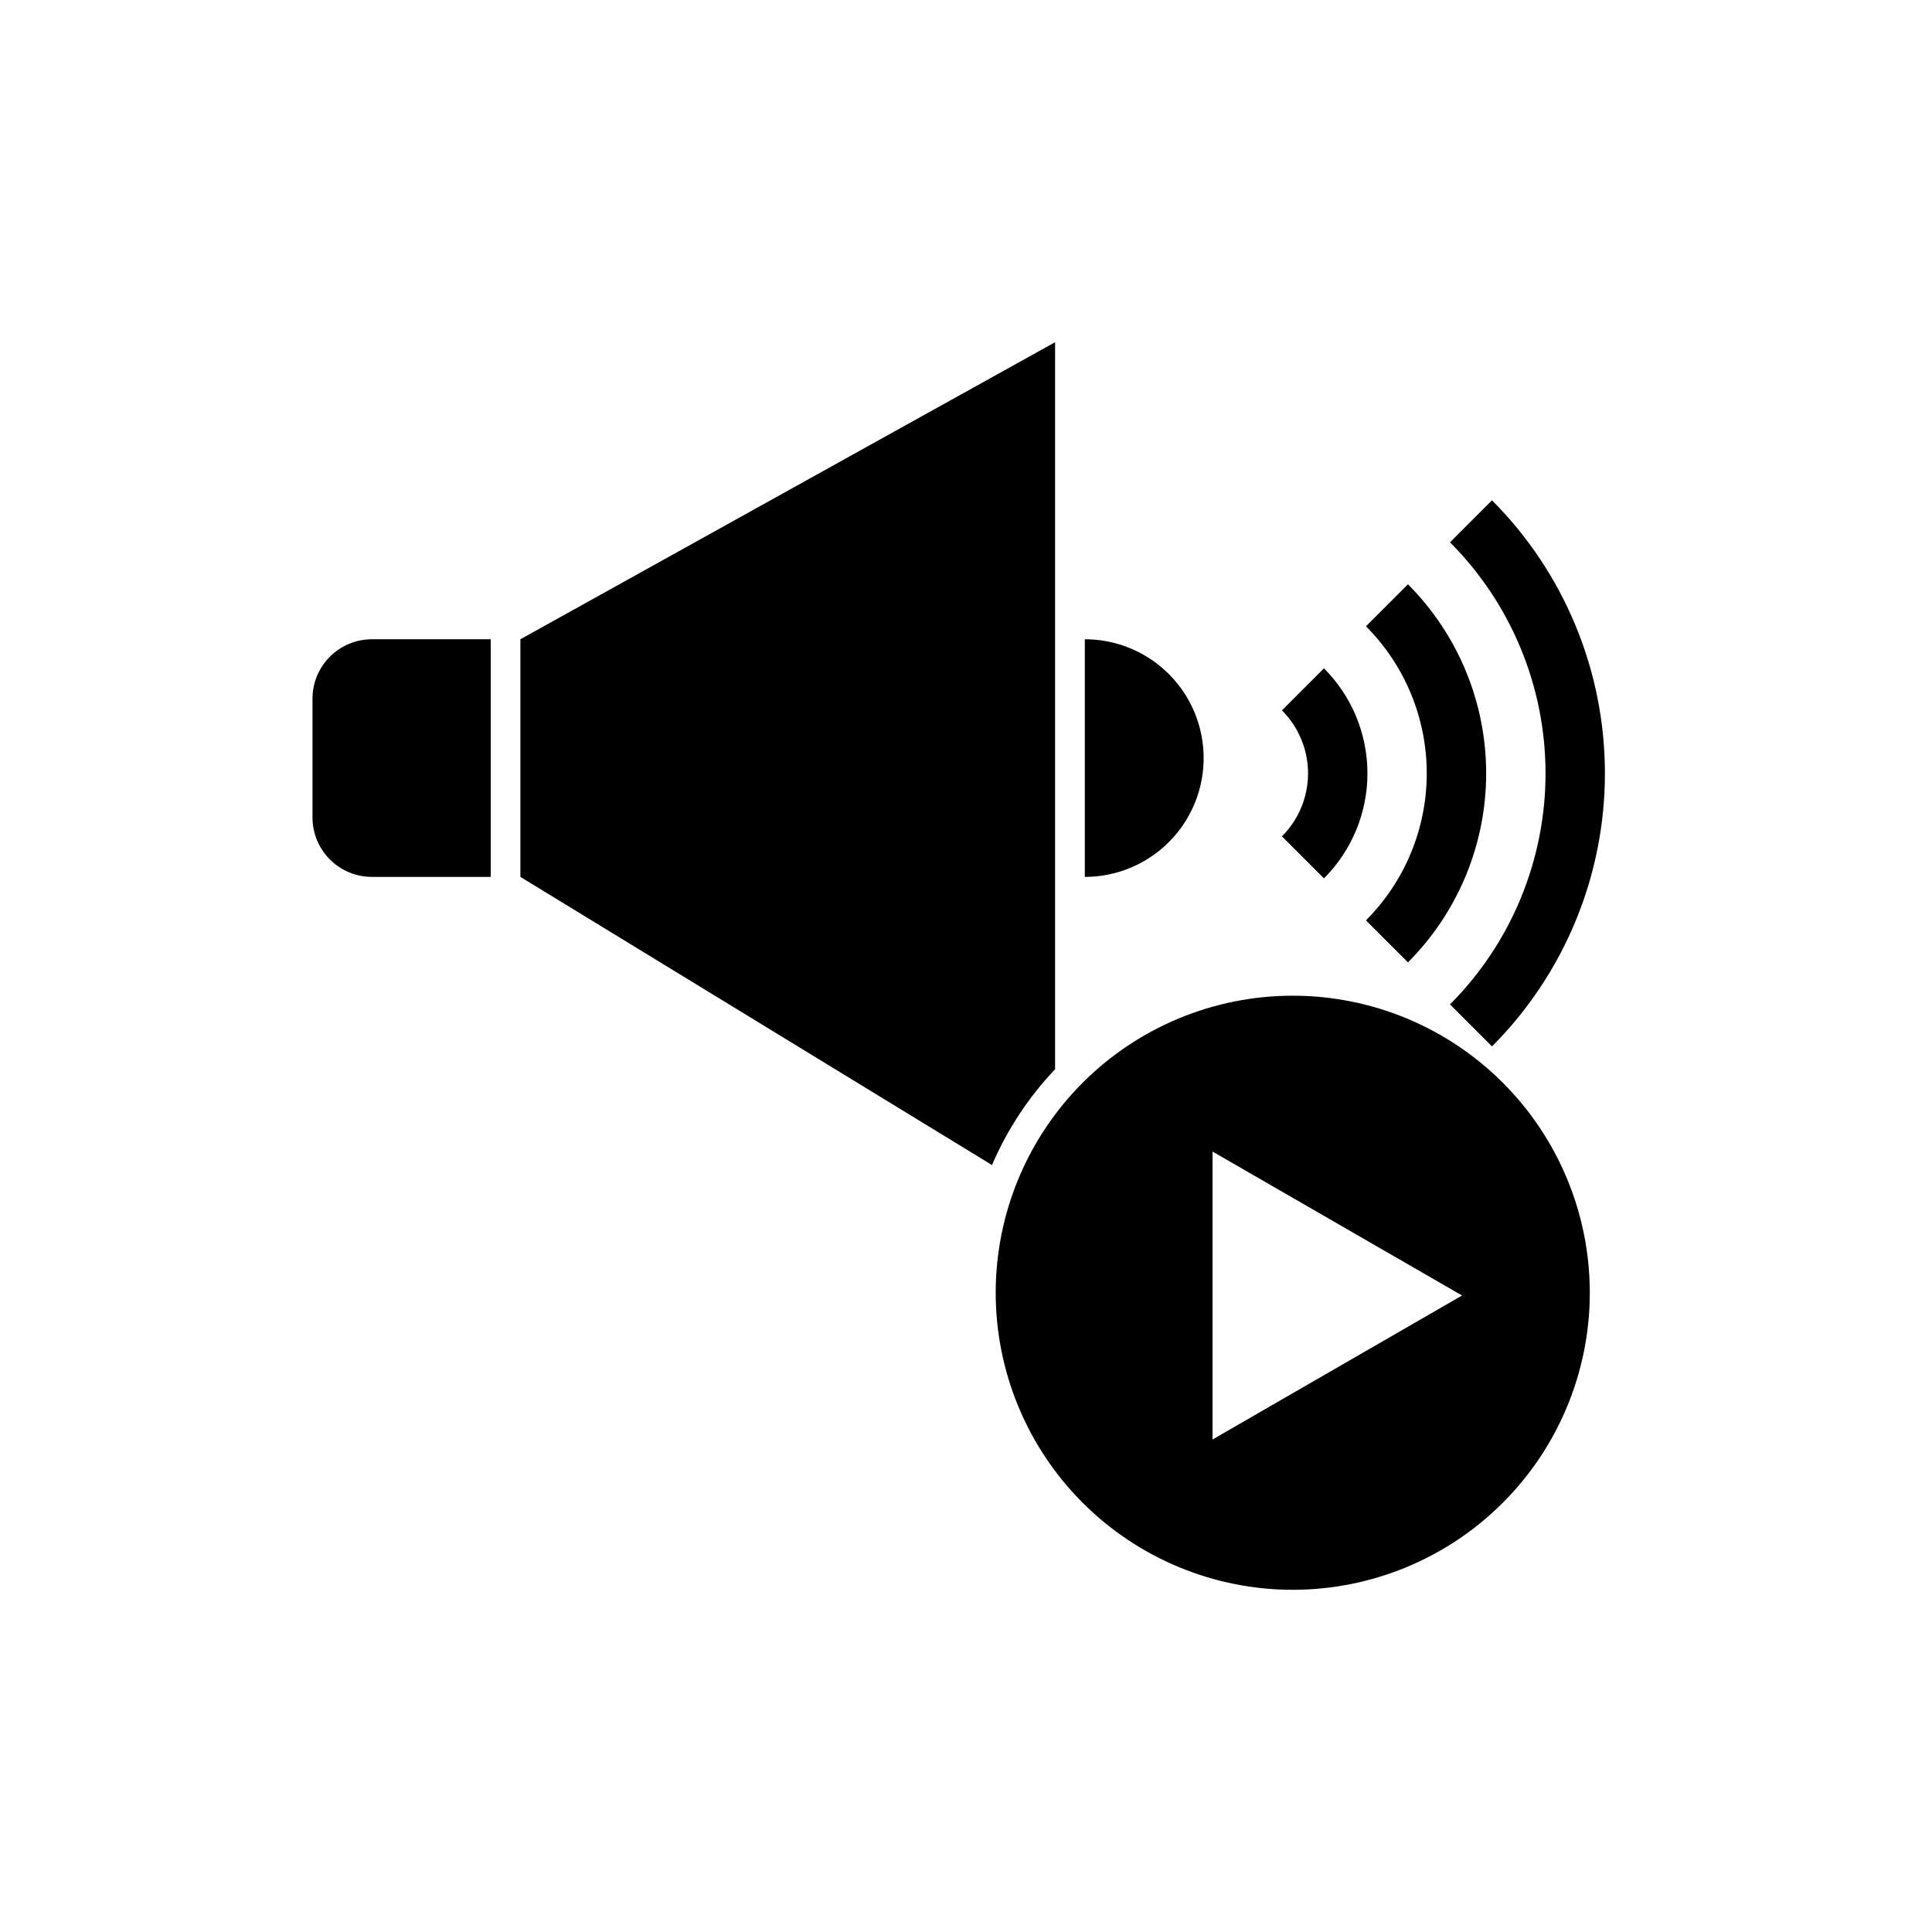<?xml version="1.0" encoding="UTF-8"?>
<!-- Uploaded to: SVG Repo, www.svgrepo.com, Generator: SVG Repo Mixer Tools -->
<svg fill="#000000" width="800px" height="800px" version="1.1" viewBox="144 144 512 512" xmlns="http://www.w3.org/2000/svg">
 <g>
  <path d="m486.59 407.87c-20.879 0-40.898 8.293-55.664 23.055-14.762 14.766-23.055 34.785-23.055 55.664s8.293 40.902 23.055 55.664c14.766 14.762 34.785 23.059 55.664 23.059s40.902-8.297 55.664-23.059c14.762-14.762 23.059-34.785 23.059-55.664s-8.297-40.898-23.059-55.664c-14.762-14.762-34.785-23.055-55.664-23.055zm-21.254 117.61v-76.305l66.125 38.148z"/>
  <path d="m242.56 313.41h31.488v62.977h-31.488c-4.176 0-8.18-1.66-11.133-4.613-2.953-2.949-4.613-6.957-4.613-11.133v-31.488c0-4.172 1.66-8.18 4.613-11.133 2.953-2.949 6.957-4.609 11.133-4.609z"/>
  <path d="m431.49 313.41v62.977c11.246 0 21.645-6.004 27.27-15.746 5.625-9.742 5.625-21.742 0-31.488-5.625-9.742-16.023-15.742-27.27-15.742z"/>
  <path d="m539.39 421.31-11.133-11.133h0.004c16.215-16.25 25.32-38.273 25.32-61.23 0-22.961-9.105-44.98-25.32-61.234l11.133-11.133-0.004 0.004c19.168 19.203 29.93 45.23 29.93 72.363 0 27.133-10.762 53.156-29.93 72.363z"/>
  <path d="m517.12 399.04-11.133-11.133h0.004c10.32-10.34 16.113-24.355 16.113-38.965s-5.793-28.625-16.113-38.969l11.133-11.133-0.004 0.004c13.273 13.293 20.73 31.312 20.73 50.098s-7.457 36.805-20.73 50.098z"/>
  <path d="m494.86 376.78-11.133-11.133h0.004c4.426-4.43 6.914-10.434 6.914-16.695s-2.488-12.27-6.914-16.699l11.133-11.141-0.004 0.004c7.383 7.383 11.527 17.391 11.527 27.832 0 10.438-4.144 20.449-11.527 27.832z"/>
  <path d="m423.61 427.35v-192.66l-141.7 78.719v62.977l124.98 76.359c4.031-9.387 9.691-17.984 16.719-25.395z"/>
 </g>
</svg>